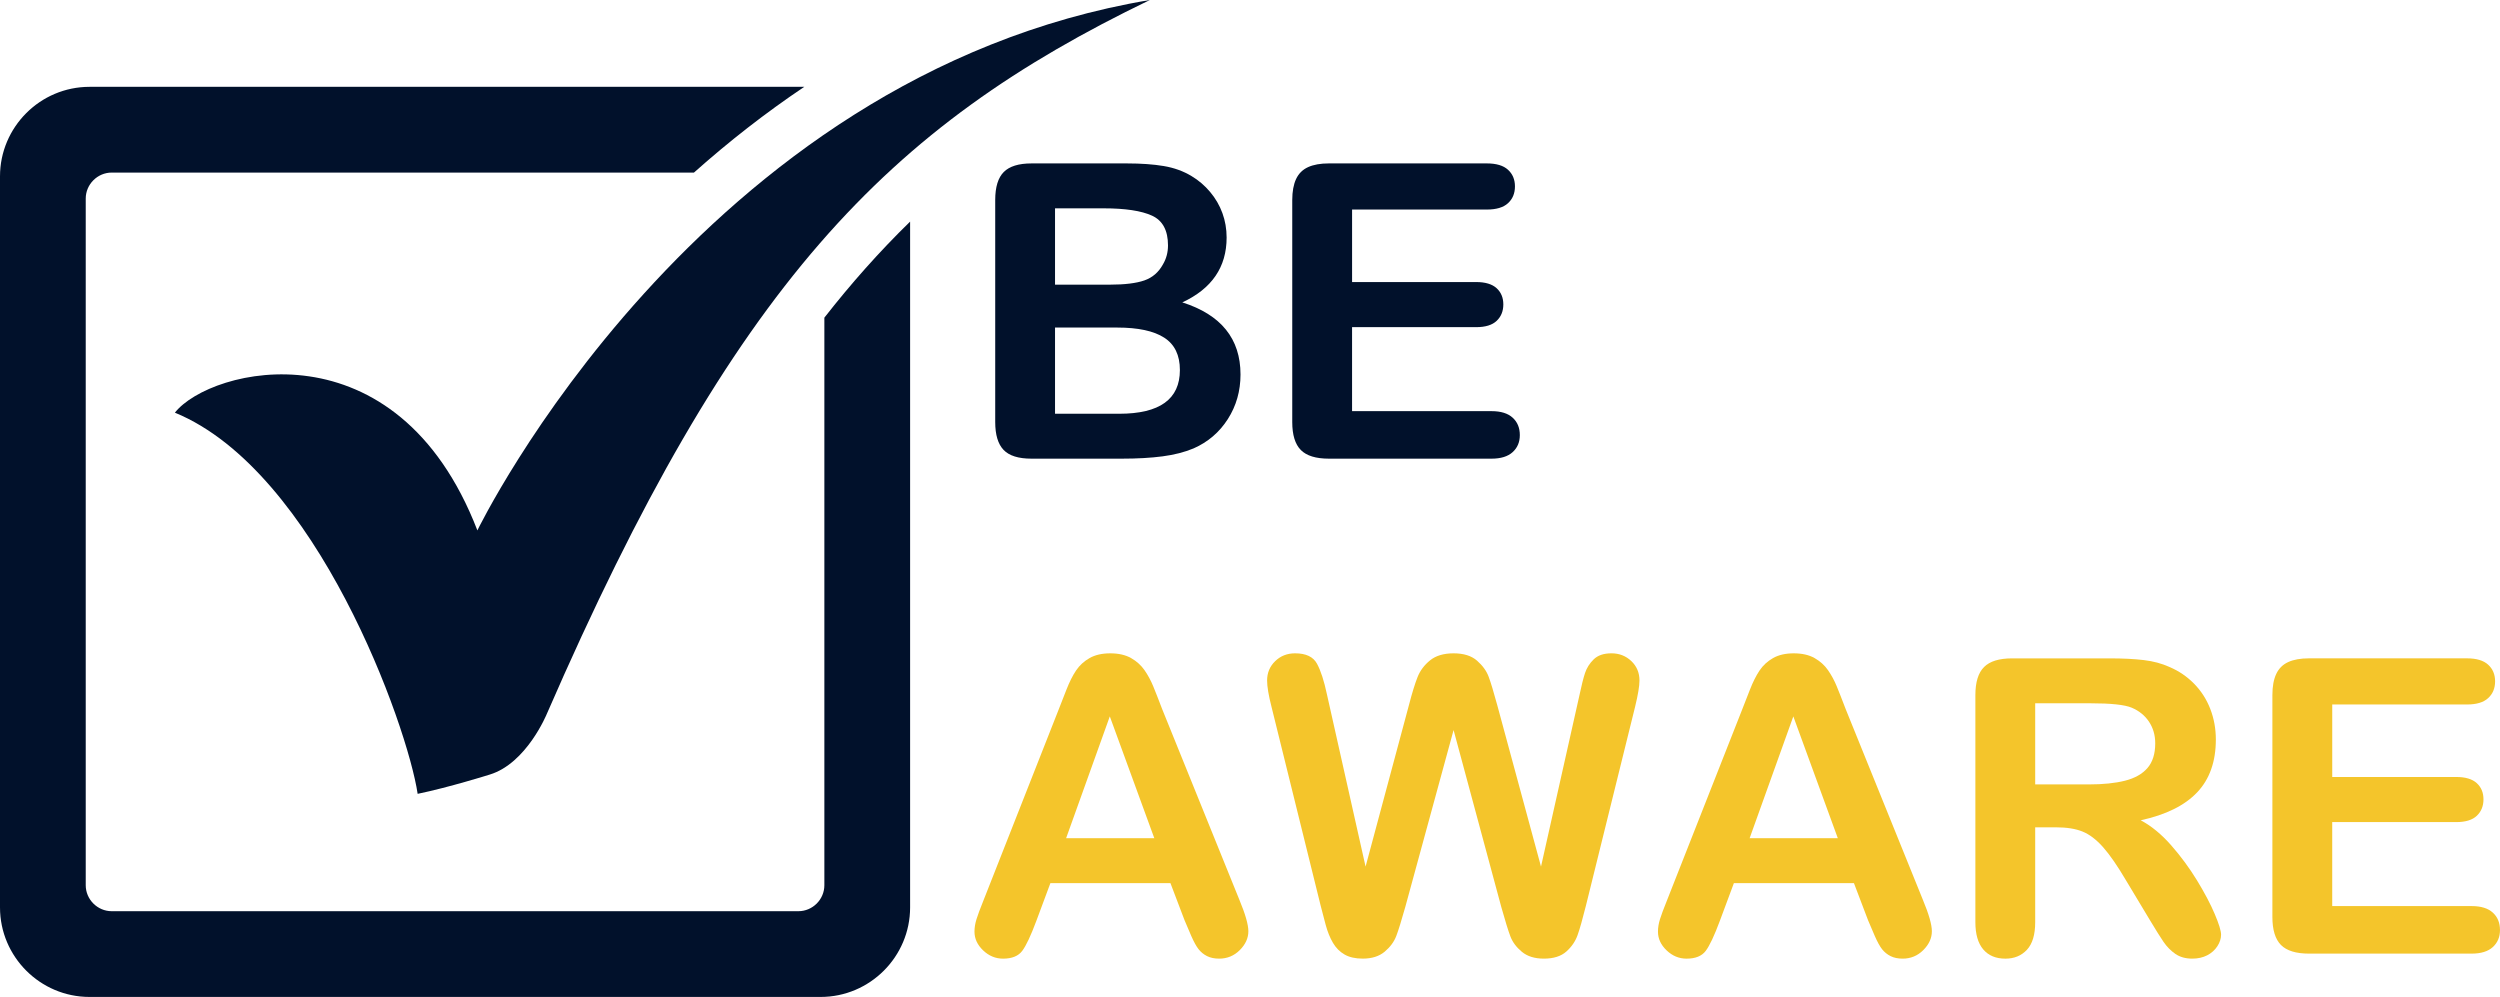 <?xml version="1.0" encoding="utf-8"?>
<!-- Generator: Adobe Illustrator 16.0.0, SVG Export Plug-In . SVG Version: 6.00 Build 0)  -->
<!DOCTYPE svg PUBLIC "-//W3C//DTD SVG 1.1//EN" "http://www.w3.org/Graphics/SVG/1.1/DTD/svg11.dtd">
<svg version="1.1" id="Layer_1" xmlns="http://www.w3.org/2000/svg" xmlns:xlink="http://www.w3.org/1999/xlink" x="0px" y="0px"
	 width="179.135px" height="71.435px" viewBox="0 0 179.135 71.435" enable-background="new 0 0 179.135 71.435"
	 xml:space="preserve">
<g>
	<path fill-rule="evenodd" clip-rule="evenodd" fill="#01112B" d="M34.206,38.006c0,0,15.762-32.568,48.187-38.006
		c-18.86,9.102-29.819,20.367-43.211,51.152c0,0-1.444,3.544-4.093,4.35c0,0-2.93,0.921-5.163,1.38
		c-0.719-4.853-7.24-23.145-17.395-27.313C15.083,26.344,28.431,23.046,34.206,38.006"/>
	<path fill="#01112B" d="M6.415,6.222H57.63c-2.762,1.853-5.398,3.911-7.905,6.144H8.005c-0.51,0-0.975,0.21-1.313,0.548
		c-0.339,0.338-0.549,0.803-0.549,1.313V63.43c0,0.51,0.21,0.975,0.549,1.313c0.338,0.338,0.803,0.548,1.313,0.548h49.203
		c0.509,0,0.974-0.21,1.313-0.548c0.338-0.339,0.548-0.804,0.548-1.313V22.762c1.899-2.429,3.94-4.735,6.144-6.883V65.02
		c0,1.767-0.722,3.371-1.883,4.532c-1.162,1.162-2.766,1.883-4.533,1.883H6.415c-1.767,0-3.371-0.721-4.533-1.883
		C0.721,68.391,0,66.786,0,65.02V12.637c0-1.766,0.721-3.37,1.882-4.532C3.044,6.943,4.648,6.222,6.415,6.222"/>
	<path fill="#01112B" d="M80.373,32.865h-6.464c-0.933,0-1.6-0.209-1.999-0.628c-0.399-0.418-0.599-1.084-0.599-1.998V14.337
		c0-0.934,0.205-1.605,0.614-2.013c0.408-0.409,1.07-0.614,1.984-0.614h6.854c1.01,0,1.886,0.063,2.626,0.188
		c0.741,0.125,1.405,0.365,1.992,0.721c0.5,0.299,0.943,0.676,1.327,1.133c0.385,0.457,0.679,0.962,0.881,1.515
		c0.202,0.554,0.303,1.138,0.303,1.754c0,2.116-1.059,3.665-3.175,4.646c2.78,0.885,4.17,2.607,4.17,5.166
		c0,1.184-0.303,2.249-0.909,3.197c-0.606,0.947-1.424,1.647-2.453,2.099c-0.644,0.27-1.385,0.46-2.222,0.57
		C82.466,32.81,81.489,32.865,80.373,32.865 M75.597,14.928v5.469h3.925c1.068,0,1.893-0.101,2.475-0.303s1.027-0.587,1.335-1.154
		c0.24-0.404,0.36-0.856,0.36-1.357c0-1.067-0.38-1.777-1.14-2.128c-0.76-0.351-1.919-0.527-3.477-0.527H75.597z M80.056,23.471
		h-4.459v6.176H80.2c2.896,0,4.344-1.044,4.344-3.131c0-1.068-0.375-1.842-1.126-2.323C82.668,23.711,81.547,23.471,80.056,23.471"
		/>
	<path fill="#01112B" d="M106.536,15.015h-9.654v5.195h8.89c0.653,0,1.143,0.147,1.465,0.44c0.321,0.293,0.482,0.681,0.482,1.162
		s-0.157,0.873-0.476,1.176c-0.317,0.303-0.808,0.454-1.472,0.454h-8.89v6.018h9.986c0.673,0,1.181,0.156,1.521,0.469
		c0.343,0.312,0.514,0.728,0.514,1.248c0,0.5-0.171,0.907-0.514,1.219c-0.341,0.313-0.849,0.469-1.521,0.469H95.222
		c-0.934,0-1.604-0.207-2.013-0.62c-0.409-0.414-0.614-1.082-0.614-2.006V14.336c0-0.616,0.093-1.119,0.275-1.508
		c0.182-0.39,0.468-0.674,0.858-0.852c0.39-0.178,0.888-0.267,1.493-0.267h11.313c0.683,0,1.191,0.152,1.521,0.455
		c0.332,0.303,0.498,0.7,0.498,1.191c0,0.5-0.166,0.901-0.498,1.204C107.727,14.863,107.218,15.015,106.536,15.015"/>
	<path fill="#F4C52B" d="M84.876,65.934l-1.01-2.655h-8.601l-1.01,2.713c-0.394,1.059-0.731,1.772-1.01,2.144
		c-0.279,0.37-0.736,0.555-1.371,0.555c-0.538,0-1.015-0.197-1.428-0.591c-0.414-0.395-0.621-0.842-0.621-1.342
		c0-0.289,0.048-0.587,0.145-0.896c0.096-0.308,0.254-0.735,0.476-1.284l5.411-13.737c0.154-0.395,0.339-0.868,0.556-1.421
		c0.216-0.555,0.447-1.014,0.692-1.378c0.246-0.366,0.568-0.662,0.967-0.889c0.399-0.226,0.892-0.339,1.479-0.339
		c0.597,0,1.095,0.113,1.494,0.339c0.399,0.227,0.721,0.518,0.967,0.873c0.245,0.356,0.452,0.738,0.62,1.147
		s0.383,0.955,0.642,1.638l5.527,13.651c0.433,1.039,0.649,1.794,0.649,2.266c0,0.49-0.204,0.94-0.613,1.349
		c-0.409,0.409-0.902,0.613-1.479,0.613c-0.337,0-0.625-0.06-0.866-0.18c-0.24-0.12-0.442-0.284-0.606-0.491
		c-0.163-0.207-0.339-0.524-0.527-0.952C85.172,66.639,85.011,66.261,84.876,65.934 M76.391,60.061h6.32l-3.189-8.729L76.391,60.061
		z"/>
	<path fill="#F4C52B" d="M107.575,64.996l-3.42-12.685l-3.463,12.685c-0.271,0.962-0.484,1.651-0.643,2.07
		c-0.159,0.418-0.436,0.793-0.83,1.125s-0.919,0.498-1.572,0.498c-0.529,0-0.965-0.098-1.307-0.296
		c-0.342-0.196-0.618-0.476-0.83-0.837c-0.211-0.359-0.385-0.788-0.519-1.284c-0.135-0.495-0.255-0.955-0.361-1.378L91.11,50.651
		c-0.212-0.826-0.317-1.457-0.317-1.89c0-0.548,0.192-1.01,0.577-1.385c0.385-0.376,0.861-0.563,1.428-0.563
		c0.78,0,1.305,0.25,1.573,0.75c0.27,0.5,0.505,1.228,0.707,2.18l2.771,12.353l3.103-11.559c0.23-0.886,0.438-1.56,0.621-2.021
		c0.183-0.462,0.48-0.86,0.895-1.198c0.413-0.337,0.977-0.505,1.688-0.505c0.722,0,1.282,0.176,1.681,0.527
		c0.399,0.351,0.676,0.733,0.83,1.147c0.154,0.412,0.361,1.096,0.62,2.049l3.132,11.559l2.771-12.353
		c0.135-0.645,0.263-1.149,0.383-1.516c0.12-0.365,0.327-0.692,0.62-0.98c0.294-0.289,0.719-0.434,1.276-0.434
		c0.559,0,1.032,0.186,1.422,0.556c0.39,0.371,0.584,0.835,0.584,1.393c0,0.395-0.105,1.024-0.316,1.89l-3.521,14.243
		c-0.24,0.962-0.439,1.667-0.599,2.114s-0.428,0.839-0.808,1.176c-0.381,0.337-0.917,0.505-1.609,0.505
		c-0.654,0-1.179-0.163-1.573-0.489c-0.395-0.328-0.669-0.696-0.823-1.104C108.07,66.687,107.854,65.987,107.575,64.996"/>
	<path fill="#F4C52B" d="M133.852,65.934l-1.01-2.655h-8.602l-1.01,2.713c-0.394,1.059-0.73,1.772-1.01,2.144
		c-0.279,0.37-0.736,0.555-1.371,0.555c-0.538,0-1.015-0.197-1.428-0.591c-0.414-0.395-0.621-0.842-0.621-1.342
		c0-0.289,0.048-0.587,0.145-0.896c0.097-0.308,0.254-0.735,0.477-1.284l5.411-13.737c0.153-0.395,0.339-0.868,0.556-1.421
		c0.216-0.555,0.447-1.014,0.692-1.378c0.246-0.366,0.567-0.662,0.967-0.889c0.398-0.226,0.892-0.339,1.479-0.339
		c0.598,0,1.096,0.113,1.494,0.339c0.399,0.227,0.722,0.518,0.967,0.873c0.245,0.356,0.452,0.738,0.62,1.147
		s0.383,0.955,0.643,1.638l5.526,13.651c0.434,1.039,0.649,1.794,0.649,2.266c0,0.49-0.204,0.94-0.613,1.349
		c-0.409,0.409-0.901,0.613-1.479,0.613c-0.337,0-0.625-0.06-0.866-0.18c-0.24-0.12-0.442-0.284-0.606-0.491
		c-0.163-0.207-0.339-0.524-0.526-0.952S133.987,66.261,133.852,65.934 M125.368,60.061h6.319l-3.188-8.729L125.368,60.061z"/>
	<path fill="#F4C52B" d="M147.331,59.281h-1.501v6.797c0,0.895-0.197,1.553-0.593,1.978c-0.394,0.423-0.908,0.635-1.544,0.635
		c-0.683,0-1.212-0.222-1.587-0.664c-0.375-0.443-0.562-1.092-0.562-1.948V49.801c0-0.924,0.207-1.593,0.621-2.006
		c0.413-0.414,1.082-0.62,2.006-0.62h6.969c0.962,0,1.785,0.04,2.468,0.122c0.684,0.081,1.3,0.247,1.848,0.498
		c0.664,0.279,1.251,0.679,1.761,1.197c0.509,0.521,0.896,1.123,1.161,1.812c0.265,0.688,0.396,1.417,0.396,2.186
		c0,1.578-0.444,2.838-1.335,3.781c-0.89,0.942-2.238,1.611-4.047,2.006c0.76,0.404,1.486,1.001,2.179,1.789
		c0.692,0.789,1.311,1.629,1.854,2.518c0.543,0.891,0.967,1.694,1.27,2.41c0.304,0.717,0.454,1.21,0.454,1.479
		c0,0.278-0.089,0.556-0.267,0.83c-0.178,0.273-0.421,0.49-0.729,0.649c-0.308,0.158-0.663,0.238-1.067,0.238
		c-0.481,0-0.885-0.113-1.212-0.339c-0.328-0.228-0.609-0.514-0.846-0.859c-0.234-0.346-0.555-0.855-0.959-1.53l-1.717-2.856
		c-0.616-1.048-1.167-1.847-1.652-2.396c-0.486-0.549-0.979-0.924-1.479-1.126S148.09,59.281,147.331,59.281 M149.784,50.393h-3.954
		v5.814h3.839c1.029,0,1.895-0.089,2.597-0.267s1.239-0.481,1.609-0.909s0.556-1.017,0.556-1.767c0-0.587-0.149-1.104-0.448-1.553
		c-0.298-0.446-0.712-0.78-1.24-1.003C152.242,50.498,151.255,50.393,149.784,50.393"/>
	<path fill="#F4C52B" d="M176.768,50.479h-9.654v5.195h8.889c0.654,0,1.144,0.147,1.466,0.44c0.321,0.293,0.482,0.681,0.482,1.162
		c0,0.48-0.158,0.872-0.476,1.176c-0.317,0.303-0.809,0.454-1.473,0.454h-8.889v6.018h9.986c0.673,0,1.181,0.156,1.521,0.469
		c0.343,0.312,0.514,0.729,0.514,1.248c0,0.5-0.171,0.907-0.514,1.22c-0.341,0.312-0.849,0.469-1.521,0.469h-11.646
		c-0.934,0-1.604-0.207-2.013-0.62c-0.409-0.414-0.614-1.082-0.614-2.006V49.801c0-0.616,0.092-1.119,0.275-1.508
		c0.182-0.39,0.468-0.674,0.857-0.853c0.391-0.178,0.889-0.267,1.494-0.267h11.313c0.683,0,1.189,0.152,1.521,0.455
		s0.498,0.7,0.498,1.191c0,0.5-0.166,0.9-0.498,1.203C177.958,50.327,177.451,50.479,176.768,50.479"/>
</g>
</svg>
